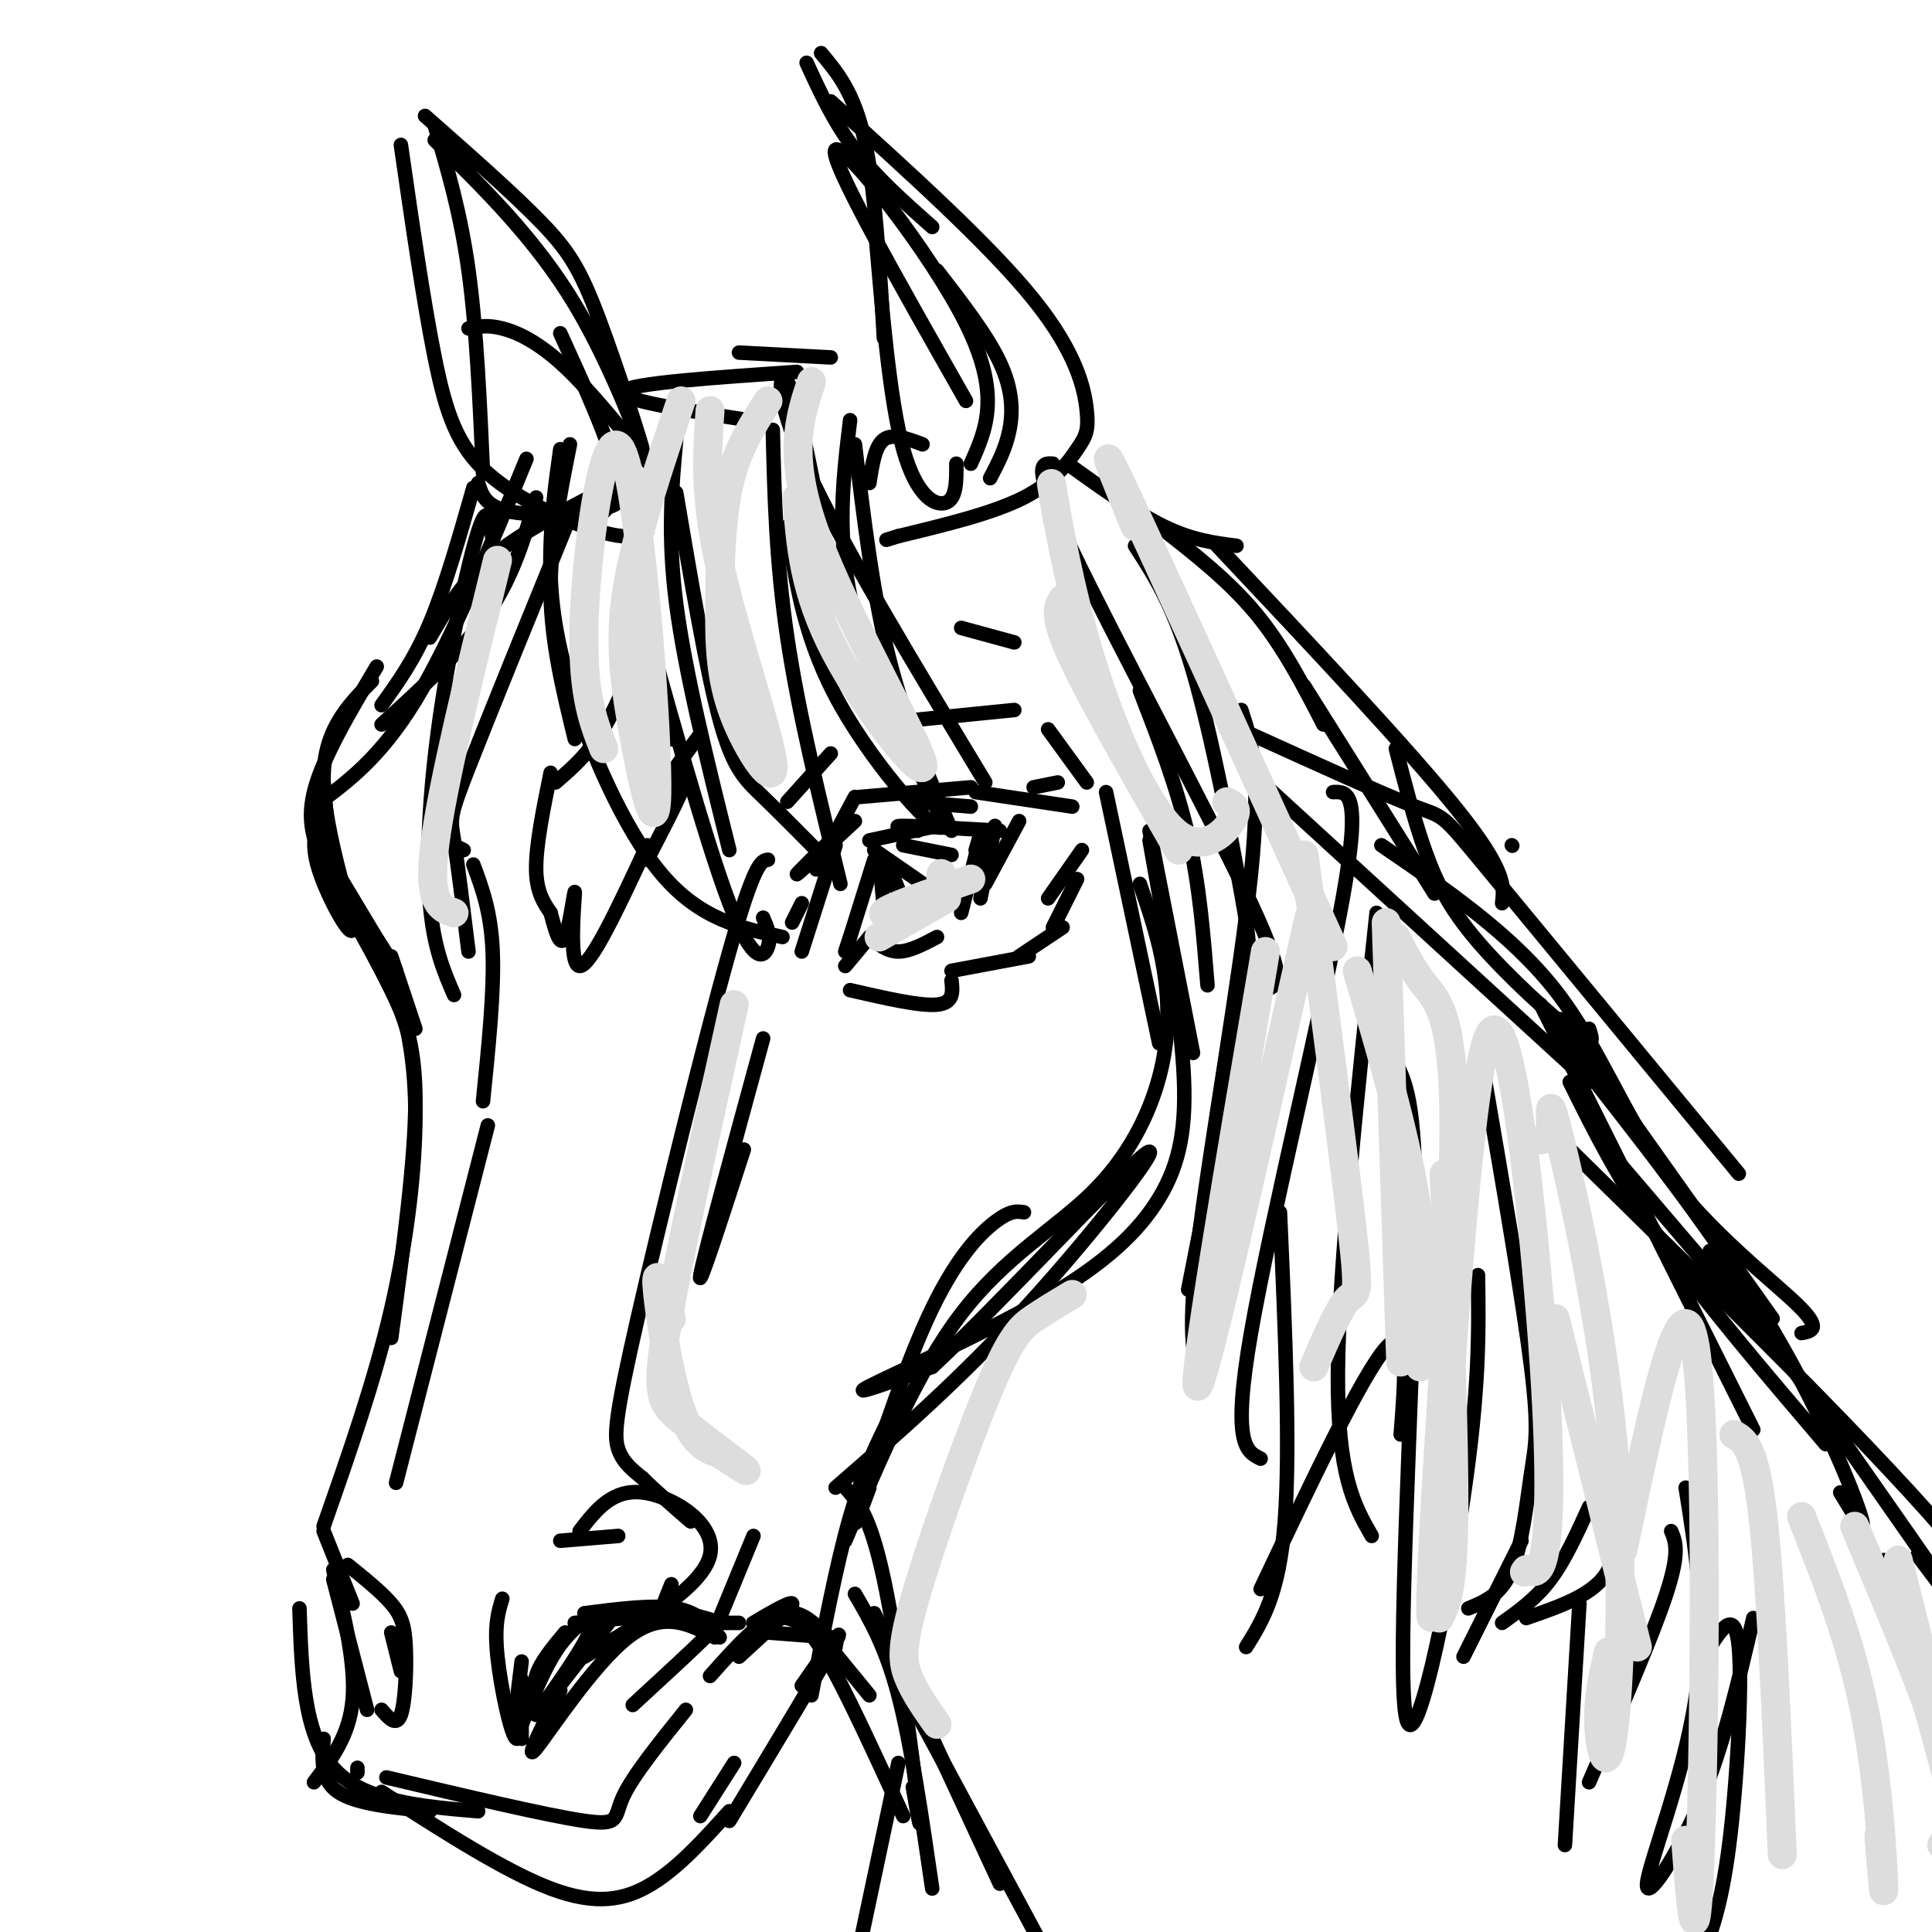 <svg viewBox='0 0 400 400' version='1.1' xmlns='http://www.w3.org/2000/svg' xmlns:xlink='http://www.w3.org/1999/xlink'><g fill='none' stroke='rgb(0,0,0)' stroke-width='3' stroke-linecap='round' stroke-linejoin='round'><path d='M205,99c1.622,-3.089 3.244,-6.178 4,-10c0.756,-3.822 0.644,-8.378 -2,-14c-2.644,-5.622 -7.822,-12.311 -13,-19'/><path d='M198,96c0.022,3.533 0.044,7.067 -2,8c-2.044,0.933 -6.156,-0.733 -9,-11c-2.844,-10.267 -4.422,-29.133 -6,-48'/><path d='M183,70c-0.917,-15.583 -1.833,-31.167 -4,-41c-2.167,-9.833 -5.583,-13.917 -9,-18'/><path d='M167,13c2.833,6.167 5.667,12.333 10,18c4.333,5.667 10.167,10.833 16,16'/><path d='M172,21c16.491,14.900 32.982,29.799 42,41c9.018,11.201 10.561,18.703 11,23c0.439,4.297 -0.228,5.388 -2,8c-1.772,2.612 -4.649,6.746 -11,10c-6.351,3.254 -16.175,5.627 -26,8'/><path d='M186,111c-4.333,1.333 -2.167,0.667 0,0'/><path d='M180,100c0.583,-3.833 1.167,-7.667 3,-9c1.833,-1.333 4.917,-0.167 8,1'/><path d='M201,96c3.178,-7.089 6.356,-14.178 -1,-29c-7.356,-14.822 -25.244,-37.378 -27,-36c-1.756,1.378 12.622,26.689 27,52'/><path d='M125,106c1.750,-1.917 3.500,-3.833 2,-10c-1.500,-6.167 -6.250,-16.583 -11,-27'/><path d='M127,99c1.644,2.289 3.289,4.578 -1,6c-4.289,1.422 -14.511,1.978 -20,1c-5.489,-0.978 -6.244,-3.489 -7,-6'/><path d='M100,98c-0.667,-15.000 -1.333,-30.000 -3,-42c-1.667,-12.000 -4.333,-21.000 -7,-30'/><path d='M90,29c10.456,10.279 20.912,20.558 29,34c8.088,13.442 13.807,30.046 14,30c0.193,-0.046 -5.140,-16.743 -9,-27c-3.860,-10.257 -6.246,-14.073 -12,-20c-5.754,-5.927 -14.877,-13.963 -24,-22'/><path d='M83,30c2.339,16.238 4.679,32.476 7,44c2.321,11.524 4.625,18.333 11,24c6.375,5.667 16.821,10.190 23,12c6.179,1.810 8.089,0.905 10,0'/><path d='M136,98c-6.733,-8.400 -13.467,-16.800 -19,-22c-5.533,-5.200 -9.867,-7.200 -13,-8c-3.133,-0.800 -5.067,-0.400 -7,0'/><path d='M98,101c-2.917,10.250 -5.833,20.500 -9,28c-3.167,7.500 -6.583,12.250 -10,17'/><path d='M111,103c-2.333,8.083 -4.667,16.167 -10,24c-5.333,7.833 -13.667,15.417 -22,23'/><path d='M109,95c-7.833,19.000 -15.667,38.000 -23,50c-7.333,12.000 -14.167,17.000 -21,22'/><path d='M67,162c0.000,0.000 2.000,23.000 2,23'/><path d='M67,168c-1.452,2.946 -2.905,5.893 -1,12c1.905,6.107 7.167,15.375 7,12c-0.167,-3.375 -5.762,-19.393 -6,-30c-0.238,-10.607 4.881,-15.804 10,-21'/><path d='M78,138c-5.644,9.489 -11.289,18.978 -13,26c-1.711,7.022 0.511,11.578 3,16c2.489,4.422 5.244,8.711 8,13'/><path d='M70,182c0.000,0.000 11.000,17.000 11,17'/><path d='M67,176c0.000,0.000 15.000,25.000 15,25'/><path d='M81,198c0.000,0.000 5.000,15.000 5,15'/><path d='M73,190c2.711,4.867 5.422,9.733 8,15c2.578,5.267 5.022,10.933 5,23c-0.022,12.067 -2.511,30.533 -5,49'/><path d='M83,207c1.511,6.689 3.022,13.378 3,24c-0.022,10.622 -1.578,25.178 -5,40c-3.422,14.822 -8.711,29.911 -14,45'/><path d='M67,317c0.000,0.000 6.000,15.000 6,15'/><path d='M72,324c3.458,2.786 6.917,5.571 9,8c2.083,2.429 2.792,4.500 3,9c0.208,4.500 -0.083,11.429 -1,14c-0.917,2.571 -2.458,0.786 -4,-1'/><path d='M69,327c0.000,0.000 7.000,27.000 7,27'/><path d='M112,355c-0.917,-2.583 -1.833,-5.167 -1,-8c0.833,-2.833 3.417,-5.917 6,-9'/><path d='M121,334c7.167,-0.917 14.333,-1.833 19,-1c4.667,0.833 6.833,3.417 9,6'/><path d='M119,336c0.000,0.000 21.000,-2.000 21,-2'/><path d='M116,350c-3.822,7.622 -7.644,15.244 -5,12c2.644,-3.244 11.756,-17.356 19,-23c7.244,-5.644 12.622,-2.822 18,0'/><path d='M148,336c0.000,0.000 5.000,0.000 5,0'/><path d='M149,335c0.000,0.000 7.000,-17.000 7,-17'/><path d='M69,325c2.333,9.833 4.667,19.667 4,27c-0.667,7.333 -4.333,12.167 -8,17'/><path d='M67,360c-0.333,4.250 -0.667,8.500 3,11c3.667,2.500 11.333,3.250 19,4'/><path d='M74,367c0.000,0.000 0.000,-1.000 0,-1'/><path d='M62,333c0.417,13.000 0.833,26.000 7,33c6.167,7.000 18.083,8.000 30,9'/><path d='M80,368c16.711,3.956 33.422,7.911 41,9c7.578,1.089 6.022,-0.689 8,-5c1.978,-4.311 7.489,-11.156 13,-18'/><path d='M147,347c5.333,-6.000 10.667,-12.000 15,-13c4.333,-1.000 7.667,3.000 11,7'/><path d='M168,336c2.952,2.337 5.904,4.673 5,4c-0.904,-0.673 -5.665,-4.356 -10,-5c-4.335,-0.644 -8.244,1.750 -7,1c1.244,-0.750 7.641,-4.643 8,-4c0.359,0.643 -5.321,5.821 -11,11'/><path d='M79,371c12.800,8.222 25.600,16.444 35,20c9.400,3.556 15.400,2.444 21,-1c5.600,-3.444 10.800,-9.222 16,-15'/><path d='M151,377c9.750,-16.167 19.500,-32.333 22,-37c2.500,-4.667 -2.250,2.167 -7,9'/><path d='M152,365c0.000,0.000 -7.000,11.000 -7,11'/><path d='M166,187c0.000,0.000 -2.000,4.000 -2,4'/><path d='M169,180c0.000,0.000 8.000,-15.000 8,-15'/><path d='M178,165c0.000,0.000 23.000,-2.000 23,-2'/><path d='M177,170c-5.833,5.417 -11.667,10.833 -12,11c-0.333,0.167 4.833,-4.917 10,-10'/><path d='M173,175c0.000,0.000 -7.000,22.000 -7,22'/><path d='M180,174c0.000,0.000 14.000,-3.000 14,-3'/><path d='M189,166c0.000,0.000 12.000,1.000 12,1'/><path d='M202,164c0.000,0.000 20.000,3.000 20,3'/><path d='M211,170c0.000,0.000 -7.000,13.000 -7,13'/><path d='M206,171c0.000,0.000 -3.000,15.000 -3,15'/><path d='M181,176c0.000,0.000 13.000,9.000 13,9'/><path d='M187,175c0.000,0.000 10.000,2.000 10,2'/><path d='M190,172c-2.917,-0.500 -5.833,-1.000 -3,-1c2.833,0.000 11.417,0.500 20,1'/><path d='M183,178c2.133,5.022 4.267,10.044 4,9c-0.267,-1.044 -2.933,-8.156 -4,-9c-1.067,-0.844 -0.533,4.578 0,10'/><path d='M181,178c0.000,0.000 -5.000,16.000 -5,16'/><path d='M202,176c0.750,-2.583 1.500,-5.167 1,-3c-0.500,2.167 -2.250,9.083 -4,16'/><path d='M194,194c-2.833,1.500 -5.667,3.000 -8,3c-2.333,0.000 -4.167,-1.500 -6,-3'/><path d='M180,194c0.000,0.000 -5.000,6.000 -5,6'/><path d='M176,194c0.000,0.000 -1.000,3.000 -1,3'/><path d='M89,132c3.250,-5.583 6.500,-11.167 12,-16c5.500,-4.833 13.250,-8.917 21,-13'/><path d='M155,87c-13.833,-2.167 -27.667,-4.333 -26,-6c1.667,-1.667 18.833,-2.833 36,-4'/><path d='M153,73c0.000,0.000 19.000,1.000 19,1'/><path d='M221,96c7.083,5.083 14.167,10.167 20,13c5.833,2.833 10.417,3.417 15,4'/><path d='M168,351c2.583,-13.583 5.167,-27.167 8,-37c2.833,-9.833 5.917,-15.917 9,-22'/><path d='M180,308c-2.048,5.518 -4.095,11.036 -2,4c2.095,-7.036 8.333,-26.625 14,-39c5.667,-12.375 10.762,-17.536 14,-20c3.238,-2.464 4.619,-2.232 6,-2'/><path d='M238,172c0.000,0.000 9.000,46.000 9,46'/><path d='M238,174c3.105,17.293 6.211,34.587 7,47c0.789,12.413 -0.737,19.946 -5,27c-4.263,7.054 -11.263,13.630 -24,21c-12.737,7.370 -31.211,15.534 -36,18c-4.789,2.466 4.105,-0.767 13,-4'/><path d='M193,283c12.917,-11.964 38.708,-39.875 44,-44c5.292,-4.125 -9.917,15.536 -24,31c-14.083,15.464 -27.042,26.732 -40,38'/><path d='M175,319c7.494,-17.614 14.989,-35.228 24,-47c9.011,-11.772 19.539,-17.702 27,-25c7.461,-7.298 11.855,-15.965 14,-24c2.145,-8.035 2.041,-15.439 1,-22c-1.041,-6.561 -3.021,-12.281 -5,-18'/><path d='M229,164c0.000,0.000 11.000,52.000 11,52'/><path d='M154,238c-4.833,14.917 -9.667,29.833 -9,26c0.667,-3.833 6.833,-26.417 13,-49'/><path d='M172,156c0.000,0.000 -9.000,10.000 -9,10'/><path d='M159,178c-1.381,0.202 -2.762,0.405 -8,19c-5.238,18.595 -14.333,55.583 -19,76c-4.667,20.417 -4.905,24.262 -4,27c0.905,2.738 2.952,4.369 5,6'/><path d='M133,306c2.500,2.500 6.250,5.750 10,9'/><path d='M82,307c0.000,0.000 19.000,-74.000 19,-74'/><path d='M100,228c1.167,-11.417 2.333,-22.833 2,-31c-0.333,-8.167 -2.167,-13.083 -4,-18'/><path d='M96,176c0.000,0.000 -6.000,-3.000 -6,-3'/><path d='M115,162c3.695,-3.163 7.391,-6.325 11,-13c3.609,-6.675 7.132,-16.861 8,-18c0.868,-1.139 -0.920,6.770 -1,12c-0.080,5.230 1.549,7.780 3,9c1.451,1.220 2.726,1.110 4,1'/><path d='M145,152c-3.042,4.060 -6.083,8.119 -8,11c-1.917,2.881 -2.708,4.583 -1,3c1.708,-1.583 5.917,-6.452 6,-5c0.083,1.452 -3.958,9.226 -8,17'/><path d='M134,175c-5.845,12.560 -11.690,25.119 -14,25c-2.310,-0.119 -1.083,-12.917 -1,-15c0.083,-2.083 -0.976,6.548 -2,9c-1.024,2.452 -2.012,-1.274 -3,-5'/><path d='M114,189c-1.267,-1.889 -2.933,-4.111 -3,-9c-0.067,-4.889 1.467,-12.444 3,-20'/><path d='M159,338c0.000,0.000 13.000,1.000 13,1'/><path d='M108,344c-1.005,7.978 -2.010,15.955 -1,15c1.010,-0.955 4.033,-10.844 8,-17c3.967,-6.156 8.876,-8.581 7,-4c-1.876,4.581 -10.536,16.166 -11,17c-0.464,0.834 7.268,-9.083 15,-19'/><path d='M121,343c12.244,-7.244 24.489,-14.489 26,-21c1.511,-6.511 -7.711,-12.289 -14,-13c-6.289,-0.711 -9.644,3.644 -13,8'/><path d='M116,319c0.000,0.000 12.000,-1.000 12,-1'/><path d='M139,328c0.000,0.000 -2.000,5.000 -2,5'/><path d='M133,336c-0.310,-1.458 -0.619,-2.917 2,-3c2.619,-0.083 8.167,1.208 11,2c2.833,0.792 2.952,1.083 0,4c-2.952,2.917 -8.976,8.458 -15,14'/><path d='M108,360c-0.012,-6.863 -0.024,-13.726 0,-12c0.024,1.726 0.083,12.042 -1,12c-1.083,-0.042 -3.310,-10.440 -4,-17c-0.690,-6.560 0.155,-9.280 1,-12'/><path d='M81,338c0.000,0.000 2.000,8.000 2,8'/><path d='M171,340c0.000,0.000 9.000,11.000 9,11'/><path d='M163,335c2.000,0.583 4.000,1.167 8,8c4.000,6.833 10.000,19.917 16,33'/><path d='M175,308c2.578,2.844 5.156,5.689 8,19c2.844,13.311 5.956,37.089 7,46c1.044,8.911 0.022,2.956 -1,-3'/><path d='M181,334c0.000,0.000 26.000,56.000 26,56'/><path d='M190,355c0.000,0.000 28.000,52.000 28,52'/><path d='M240,109c7.167,5.583 14.333,11.167 20,18c5.667,6.833 9.833,14.917 14,23'/><path d='M270,142c0.000,0.000 27.000,43.000 27,43'/><path d='M252,113c20.083,21.333 40.167,42.667 50,55c9.833,12.333 9.417,15.667 9,19'/><path d='M118,92c-2.083,10.417 -4.167,20.833 -4,31c0.167,10.167 2.583,20.083 5,30'/><path d='M116,93c-0.881,6.256 -1.762,12.512 -2,20c-0.238,7.488 0.167,16.208 4,29c3.833,12.792 11.095,29.655 19,39c7.905,9.345 16.452,11.173 25,13'/><path d='M130,116c7.956,28.844 15.911,57.689 21,71c5.089,13.311 7.311,11.089 8,9c0.689,-2.089 -0.156,-4.044 -1,-6'/><path d='M151,176c-4.583,-18.417 -9.167,-36.833 -11,-51c-1.833,-14.167 -0.917,-24.083 0,-34'/><path d='M140,102c3.111,18.378 6.222,36.756 9,47c2.778,10.244 5.222,12.356 9,16c3.778,3.644 8.889,8.822 14,14'/><path d='M160,89c0.333,13.667 0.667,27.333 3,43c2.333,15.667 6.667,33.333 11,51'/><path d='M169,103c-2.156,-10.689 -4.311,-21.378 -6,-24c-1.689,-2.622 -2.911,2.822 4,18c6.911,15.178 21.956,40.089 37,65'/><path d='M118,107c-8.467,20.800 -16.933,41.600 -21,52c-4.067,10.400 -3.733,10.400 -3,15c0.733,4.600 1.867,13.800 3,23'/><path d='M102,112c-0.452,-4.238 -0.905,-8.476 -3,-2c-2.095,6.476 -5.833,23.667 -8,39c-2.167,15.333 -2.762,28.810 -2,38c0.762,9.190 2.881,14.095 5,19'/><path d='M177,92c1.833,15.333 3.667,30.667 7,44c3.333,13.333 8.167,24.667 13,36'/><path d='M163,109c1.780,11.881 3.560,23.762 11,37c7.440,13.238 20.542,27.833 21,25c0.458,-2.833 -11.726,-23.095 -17,-40c-5.274,-16.905 -3.637,-30.452 -2,-44'/><path d='M236,143c3.833,9.917 7.667,19.833 10,30c2.333,10.167 3.167,20.583 4,31'/><path d='M218,96c-2.381,-0.161 -4.762,-0.321 4,18c8.762,18.321 28.667,55.125 37,73c8.333,17.875 5.095,16.821 3,18c-2.095,1.179 -3.048,4.589 -4,8'/><path d='M235,113c4.006,6.190 8.012,12.381 12,26c3.988,13.619 7.958,34.667 10,46c2.042,11.333 2.155,12.952 0,25c-2.155,12.048 -6.577,34.524 -11,57'/><path d='M190,149c0.000,0.000 20.000,-2.000 20,-2'/><path d='M217,151c0.000,0.000 8.000,11.000 8,11'/><path d='M217,186c0.000,0.000 7.000,-10.000 7,-10'/><path d='M223,182c0.000,0.000 -5.000,10.000 -5,10'/><path d='M220,192c0.000,0.000 -9.000,6.000 -9,6'/><path d='M213,198c0.000,0.000 -16.000,3.000 -16,3'/><path d='M197,203c0.250,2.333 0.500,4.667 -3,5c-3.500,0.333 -10.750,-1.333 -18,-3'/><path d='M214,163c0.000,0.000 5.000,-1.000 5,-1'/><path d='M199,130c0.000,0.000 11.000,3.000 11,3'/><path d='M257,147c2.089,6.422 4.178,12.844 2,34c-2.178,21.156 -8.622,57.044 -11,77c-2.378,19.956 -0.689,23.978 1,28'/><path d='M276,164c3.000,-0.133 6.000,-0.267 2,22c-4.000,22.267 -15.000,66.933 -19,90c-4.000,23.067 -1.000,24.533 2,26'/><path d='M285,189c-3.917,36.750 -7.833,73.500 -8,95c-0.167,21.500 3.417,27.750 7,34'/><path d='M289,155c1.869,7.298 3.738,14.595 6,21c2.262,6.405 4.917,11.917 11,19c6.083,7.083 15.595,15.738 20,19c4.405,3.262 3.702,1.131 3,-1'/><path d='M259,152c13.844,6.289 27.689,12.578 34,15c6.311,2.422 5.089,0.978 15,13c9.911,12.022 30.956,37.511 52,63'/><path d='M313,175c0.000,0.000 0.100,0.100 0.1,0.1'/><path d='M289,220c2.256,4.560 4.512,9.119 4,39c-0.512,29.881 -3.792,85.083 -2,96c1.792,10.917 8.655,-22.452 12,-45c3.345,-22.548 3.173,-34.274 3,-46'/><path d='M307,221c4.161,24.262 8.321,48.524 10,62c1.679,13.476 0.875,16.167 0,22c-0.875,5.833 -1.821,14.810 -4,20c-2.179,5.190 -5.589,6.595 -9,8'/><path d='M315,319c0.000,0.000 -12.000,24.000 -12,24'/><path d='M311,336c3.500,-2.500 7.000,-5.000 10,-9c3.000,-4.000 5.500,-9.500 8,-15'/><path d='M331,305c2.250,7.500 4.500,15.000 2,20c-2.500,5.000 -9.750,7.500 -17,10'/><path d='M327,332c0.000,0.000 -3.000,50.000 -3,50'/><path d='M329,369c6.583,-15.167 13.167,-30.333 16,-39c2.833,-8.667 1.917,-10.833 1,-13'/><path d='M349,308c2.238,14.018 4.476,28.036 2,44c-2.476,15.964 -9.667,33.875 -10,38c-0.333,4.125 6.190,-5.536 11,-17c4.810,-11.464 7.905,-24.732 11,-38'/><path d='M265,251c1.083,24.500 2.167,49.000 1,64c-1.167,15.000 -4.583,20.500 -8,26'/><path d='M261,329c10.583,-22.333 21.167,-44.667 26,-50c4.833,-5.333 3.917,6.333 3,18'/><path d='M258,159c0.000,0.000 71.000,65.000 71,65'/><path d='M323,211c0.000,0.000 44.000,62.000 44,62'/><path d='M319,208c0.000,0.000 44.000,88.000 44,88'/><path d='M325,224c5.083,10.250 10.167,20.500 19,33c8.833,12.500 21.417,27.250 34,42'/><path d='M332,237c0.000,0.000 35.000,41.000 35,41'/><path d='M286,175c13.411,9.149 26.821,18.298 36,30c9.179,11.702 14.125,25.958 23,38c8.875,12.042 21.679,21.869 27,27c5.321,5.131 3.161,5.565 1,6'/><path d='M324,216c15.000,19.000 30.000,38.000 41,56c11.000,18.000 18.000,35.000 20,41c2.000,6.000 -1.000,1.000 -4,-4'/><path d='M354,259c20.917,29.750 41.833,59.500 49,70c7.167,10.500 0.583,1.750 -6,-7'/><path d='M323,236c33.417,32.750 66.833,65.500 83,85c16.167,19.500 15.083,25.750 14,32'/><path d='M390,323c0.000,0.000 5.000,18.000 5,18'/><path d='M354,341c2.622,-4.022 5.244,-8.044 6,0c0.756,8.044 -0.356,28.156 -2,41c-1.644,12.844 -3.822,18.422 -6,24'/><path d='M177,330c3.167,5.417 6.333,10.833 9,21c2.667,10.167 4.833,25.083 7,40'/><path d='M186,365c0.000,0.000 -11.000,52.000 -11,52'/></g>
<g fill='none' stroke='rgb(221,221,221)' stroke-width='6' stroke-linecap='round' stroke-linejoin='round'><path d='M152,208c-5.839,26.482 -11.679,52.964 -14,67c-2.321,14.036 -1.125,15.625 3,19c4.125,3.375 11.179,8.536 13,10c1.821,1.464 -1.589,-0.768 -5,-3'/><path d='M149,301c-2.250,-0.869 -5.375,-1.542 -8,-9c-2.625,-7.458 -4.750,-21.702 -5,-26c-0.250,-4.298 1.375,1.351 3,7'/><path d='M222,268c-2.791,1.673 -5.582,3.346 -8,5c-2.418,1.654 -4.463,3.289 -9,14c-4.537,10.711 -11.568,30.499 -15,42c-3.432,11.501 -3.266,14.715 -2,18c1.266,3.285 3.633,6.643 6,10'/><path d='M262,197c-7.750,45.583 -15.500,91.167 -14,90c1.500,-1.167 12.250,-49.083 23,-97'/><path d='M270,177c4.178,31.689 8.356,63.378 10,78c1.644,14.622 0.756,12.178 -1,14c-1.756,1.822 -4.378,7.911 -7,14'/><path d='M220,124c-1.000,1.667 -2.000,3.333 2,12c4.000,8.667 13.000,24.333 22,40'/><path d='M219,108c-0.911,-5.429 -1.821,-10.858 -1,-6c0.821,4.858 3.375,20.003 8,35c4.625,14.997 11.322,29.845 17,35c5.678,5.155 10.337,0.616 12,-2c1.663,-2.616 0.332,-3.308 -1,-4'/><path d='M235,109c-4.417,-10.750 -8.833,-21.500 -2,-7c6.833,14.500 24.917,54.250 43,94'/><path d='M165,103c0.696,9.714 1.393,19.429 8,32c6.607,12.571 19.125,28.000 18,23c-1.125,-5.000 -15.893,-30.429 -22,-47c-6.107,-16.571 -3.554,-24.286 -1,-32'/><path d='M159,83c-3.151,4.897 -6.303,9.793 -8,17c-1.697,7.207 -1.941,16.724 -2,25c-0.059,8.276 0.067,15.311 3,23c2.933,7.689 8.674,16.032 8,10c-0.674,-6.032 -7.764,-26.438 -11,-41c-3.236,-14.562 -2.618,-23.281 -2,-32'/><path d='M141,83c-4.573,13.608 -9.145,27.215 -11,38c-1.855,10.785 -0.991,18.746 1,30c1.991,11.254 5.111,25.800 5,11c-0.111,-14.800 -3.453,-58.946 -7,-68c-3.547,-9.054 -7.299,16.985 -8,33c-0.701,16.015 1.650,22.008 4,28'/><path d='M103,116c-5.750,23.417 -11.500,46.833 -13,59c-1.500,12.167 1.250,13.083 4,14'/><path d='M287,191c0.000,0.000 3.000,91.000 3,91'/><path d='M281,201c4.917,16.667 9.833,33.333 12,47c2.167,13.667 1.583,24.333 1,35'/><path d='M182,194c0.000,0.000 14.000,-8.000 14,-8'/><path d='M195,184c-0.179,-1.845 -0.357,-3.690 0,-3c0.357,0.690 1.250,3.917 -2,6c-3.250,2.083 -10.643,3.024 -10,2c0.643,-1.024 9.321,-4.012 18,-7'/><path d='M289,194c1.743,3.414 3.485,6.828 6,10c2.515,3.172 5.802,6.102 6,27c0.198,20.898 -2.694,59.766 -4,83c-1.306,23.234 -1.027,30.836 1,3c2.027,-27.836 5.801,-91.111 10,-102c4.199,-10.889 8.823,30.607 11,58c2.177,27.393 1.908,40.684 1,47c-0.908,6.316 -2.454,5.658 -4,5'/><path d='M316,325c-0.667,0.833 -0.333,0.417 0,0'/><path d='M319,236c0.945,-0.181 1.891,-0.362 2,-3c0.109,-2.638 -0.617,-7.732 2,3c2.617,10.732 8.578,37.289 11,63c2.422,25.711 1.306,50.576 0,60c-1.306,9.424 -2.802,3.407 -3,-2c-0.198,-5.407 0.901,-10.203 2,-15'/><path d='M336,321c6.156,-29.467 12.311,-58.933 15,-42c2.689,16.933 1.911,80.267 1,105c-0.911,24.733 -1.956,10.867 -3,-3'/><path d='M359,297c2.167,1.250 4.333,2.500 6,17c1.667,14.500 2.833,42.250 4,70'/><path d='M373,314c5.022,12.667 10.044,25.333 13,40c2.956,14.667 3.844,31.333 4,36c0.156,4.667 -0.422,-2.667 -1,-10'/><path d='M384,316c8.000,19.000 16.000,38.000 19,49c3.000,11.000 1.000,14.000 -1,17'/><path d='M393,323c0.000,0.000 16.000,64.000 16,64'/><path d='M392,328c5.583,19.583 11.167,39.167 13,48c1.833,8.833 -0.083,6.917 -2,5'/><path d='M322,273c0.000,0.000 17.000,68.000 17,68'/><path d='M299,243c1.083,27.833 2.167,55.667 2,71c-0.167,15.333 -1.583,18.167 -3,21'/></g>
</svg>
